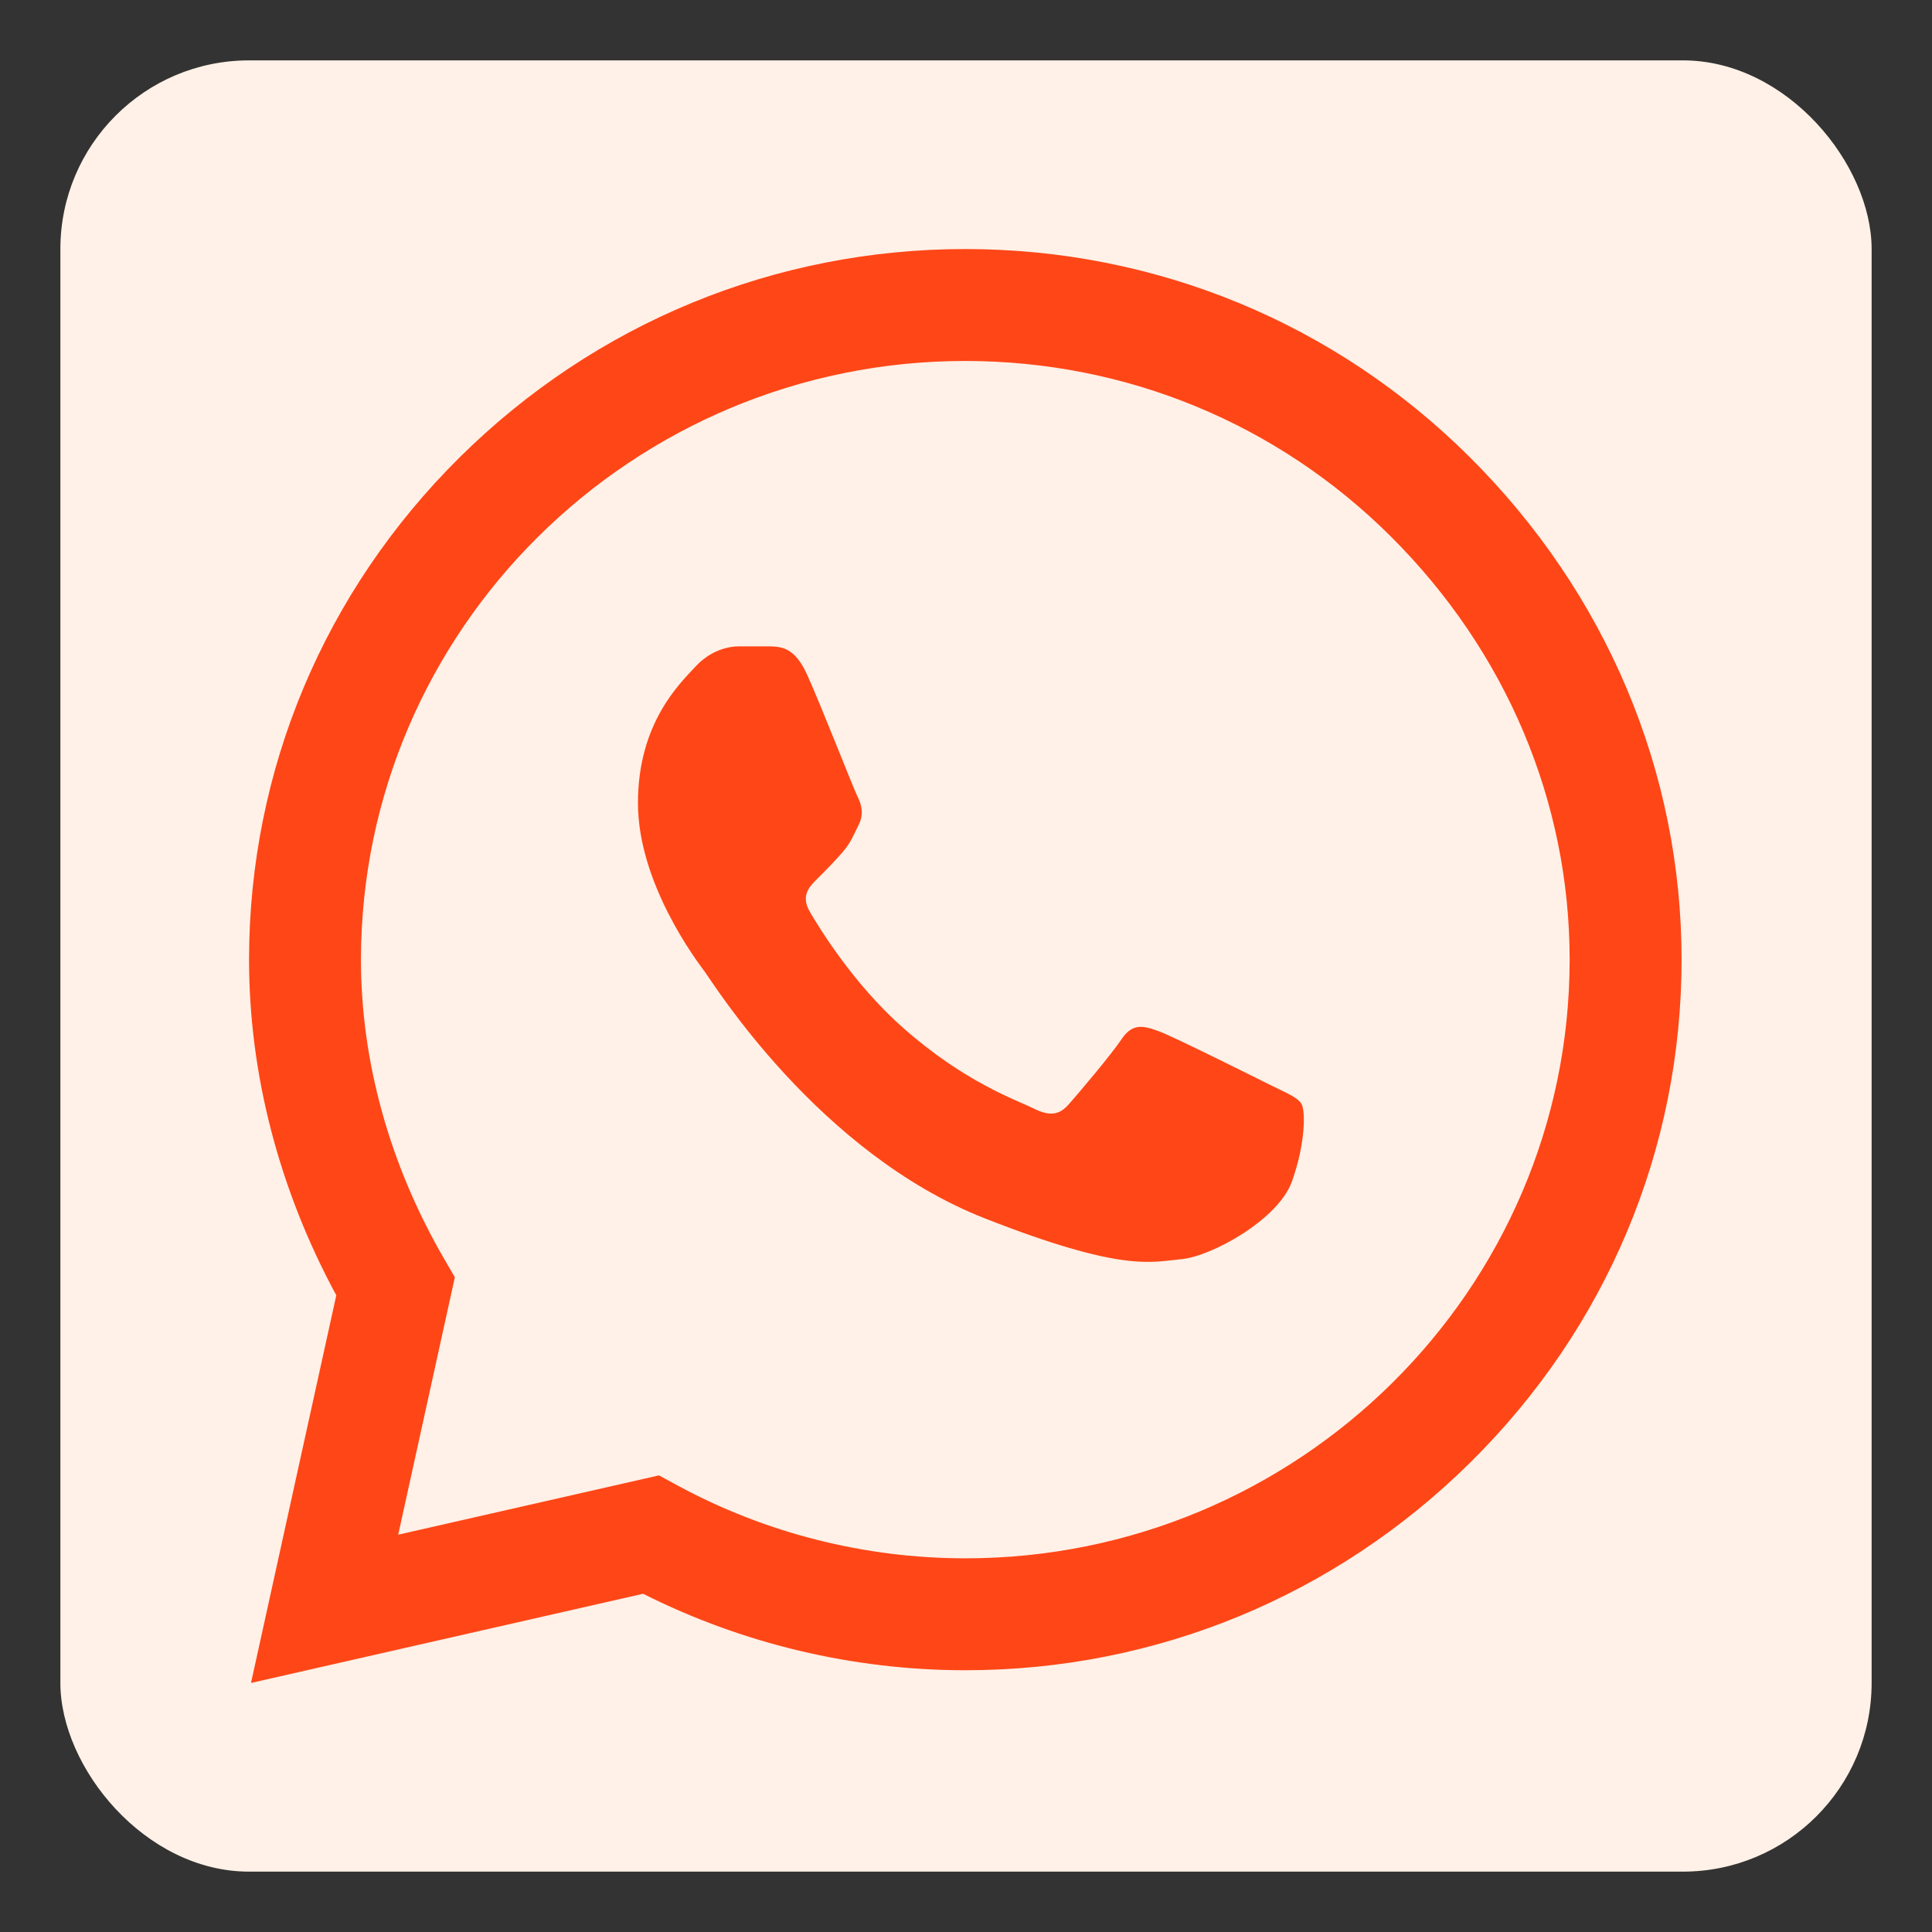 <svg xmlns="http://www.w3.org/2000/svg" width="512" height="512" viewBox="0 0 512 512" fill="none"><rect x="0" y="0" width="512" height="512" fill="#333333" stroke="none"/><rect x="16" y="16" width="480" height="480" rx="50" fill="#FFF1E7"></rect><g clip-path="url(#clip0_12_175)"><path d="M389.536 121.183C353.838 85.619 306.35 66.02 255.809 66C205.38 66 157.817 85.581 121.884 121.136C85.888 156.753 66.046 204.085 66 254.24V254.298V254.333C66.006 284.69 73.981 315.314 89.121 343.268L66.519 446L170.434 422.363C196.753 435.627 226.118 442.62 255.736 442.631H255.812C306.231 442.631 353.795 423.047 389.733 387.489C425.761 351.844 445.612 304.573 445.635 254.385C445.649 204.551 425.729 157.246 389.536 121.183ZM255.809 412.973H255.742C229.148 412.961 202.797 406.284 179.543 393.658L174.629 390.991L105.53 406.708L120.539 338.496L117.646 333.506C103.26 308.698 95.659 281.313 95.659 254.301C95.714 166.871 167.549 95.659 255.803 95.659C298.438 95.676 338.499 112.204 368.604 142.193C399.164 172.646 415.988 212.486 415.973 254.376C415.939 341.827 344.088 412.973 255.809 412.973Z" fill="#FF4617"></path><path d="M204.16 171.289H195.839C192.943 171.289 188.241 172.373 184.263 176.702C180.282 181.033 169.065 191.502 169.065 212.794C169.065 234.085 184.625 254.658 186.794 257.548C188.965 260.436 216.829 305.524 260.96 322.869C297.638 337.284 305.103 334.417 313.061 333.695C321.023 332.976 338.751 323.229 342.369 313.125C345.987 303.022 345.987 294.359 344.903 292.55C343.816 290.747 340.92 289.665 336.579 287.502C332.237 285.337 310.957 274.691 306.976 273.244C302.995 271.803 300.102 271.082 297.206 275.416C294.31 279.741 285.783 289.749 283.249 292.637C280.718 295.527 278.184 295.89 273.841 293.724C269.498 291.553 255.658 286.902 239.072 272.163C226.162 260.691 217.203 246.062 214.669 241.73C212.138 237.402 214.4 235.059 216.577 232.899C218.528 230.963 221.164 228.313 223.335 225.788C225.504 223.26 226.121 221.456 227.571 218.569C229.017 215.681 228.293 213.153 227.208 210.99C226.121 208.825 217.789 187.426 213.927 178.868H213.93C210.677 171.66 207.253 171.417 204.16 171.289Z" fill="#FF4617"></path></g><defs><clipPath id="clip0_12_175"><rect width="380" height="380" fill="white" transform="translate(66 66)"></rect></clipPath></defs></svg>